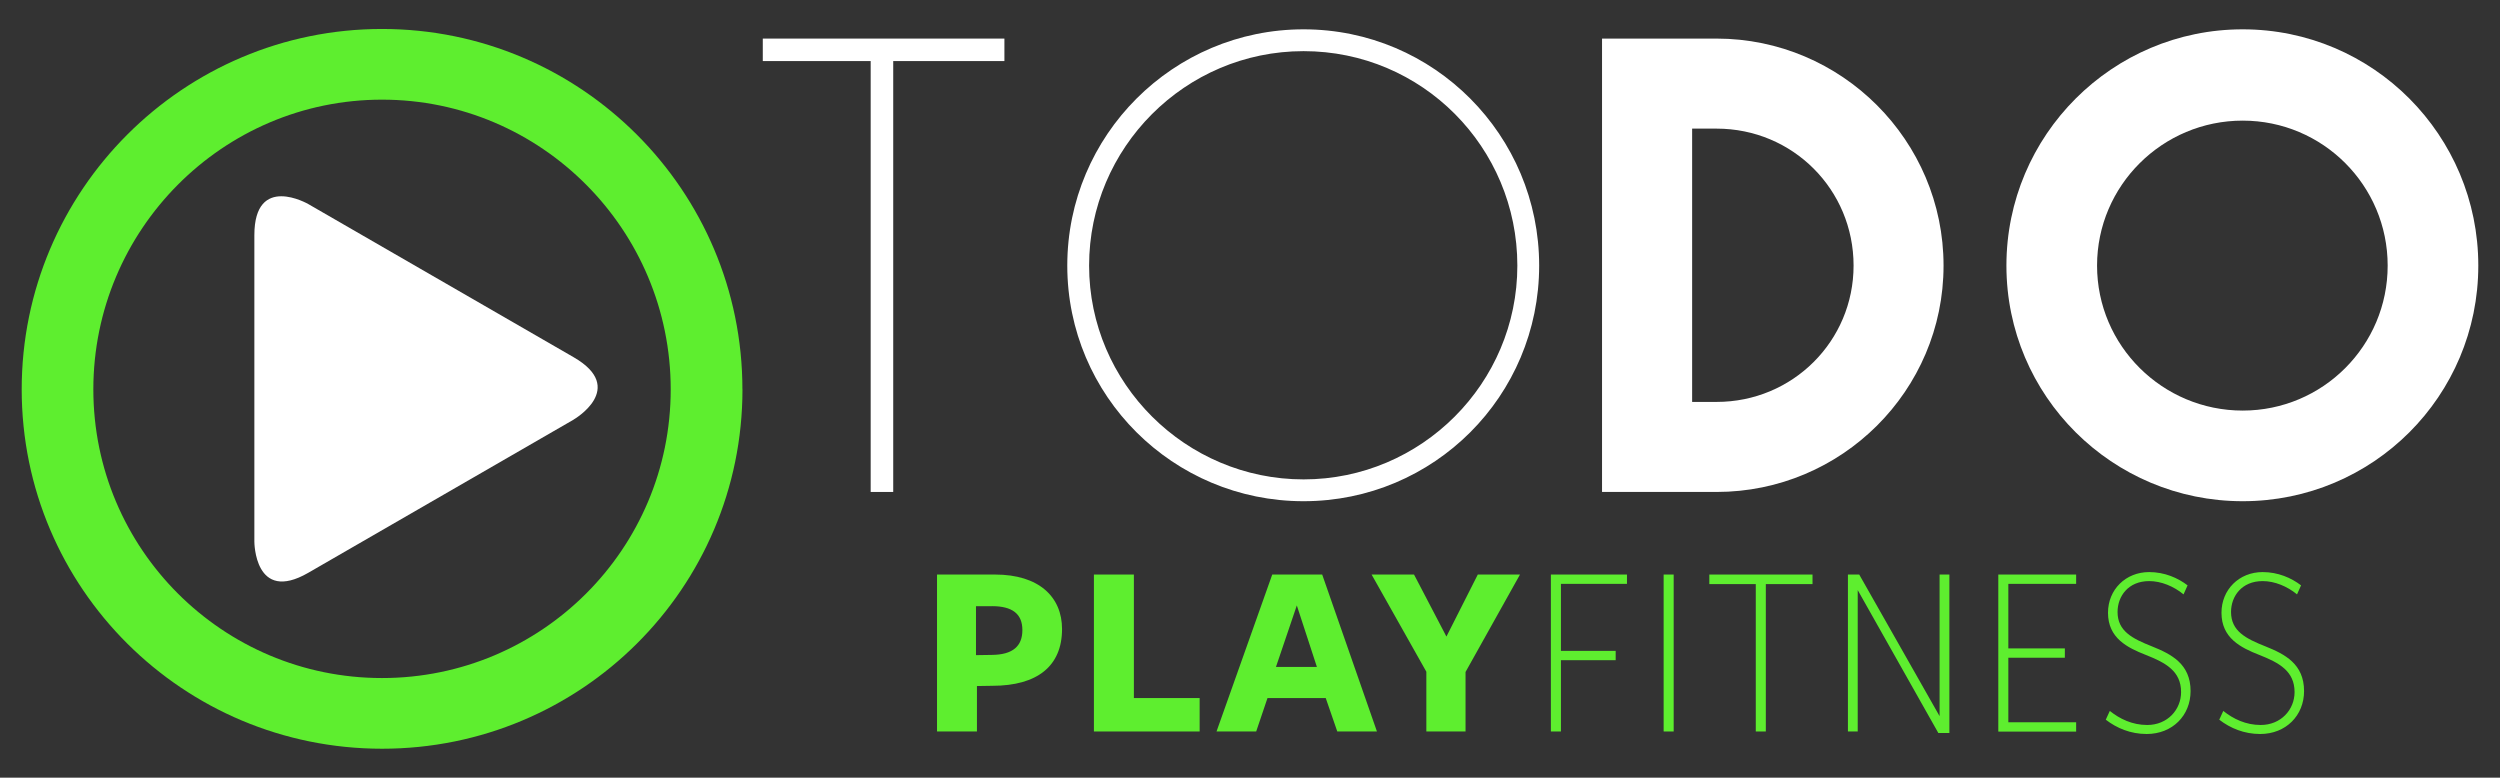 <svg xmlns="http://www.w3.org/2000/svg" id="Layer_1" viewBox="0 0 415.94 129.39"><rect x="0" y="0" width="415.94" height="129.39" fill="#333333" stroke="none"/><defs><style>      .st0 {        fill: #fff;      }      .st1 {        fill: #5eee2f;      }    </style></defs><path class="st1" d="M111.59,64.78c0,26.54-21.5,48.03-48.03,48.03S15.53,91.32,15.53,64.78,37.03,16.58,63.56,16.58s48.03,21.66,48.03,48.2M123.52,64.78c0-33.09-26.87-59.96-59.96-59.96S3.61,31.7,3.61,64.78s26.87,59.79,59.96,59.79,59.96-26.7,59.96-59.79"></path><path class="st0" d="M95.45,69.8s8.97-5.18,0-10.36l-44.16-25.49s-8.97-5.18-8.97,5.18v50.99s0,10.36,8.97,5.18l44.16-25.49Z"></path><g><polygon class="st0" points="167.11 10.16 167.11 6.42 126.91 6.42 126.91 10.16 144.86 10.16 144.86 81.85 148.61 81.85 148.61 10.16 167.11 10.16"></polygon><path class="st0" d="M252.45,44.19c0,19.6-15.97,35.57-35.57,35.57s-35.68-15.97-35.68-35.57,15.97-35.68,35.68-35.68,35.57,15.97,35.57,35.68M256.08,44.19c0-21.69-17.51-39.31-39.2-39.31s-39.31,17.62-39.31,39.31,17.62,39.2,39.31,39.2,39.2-17.51,39.2-39.2"></path><path class="st0" d="M308.39,44.19c0,12.55-10.13,22.68-22.79,22.68h-4.07V21.4h4.07c12.66,0,22.79,10.13,22.79,22.79M323.36,44.19c0-20.81-16.96-37.77-37.77-37.77h-19.05v75.43h19.05c20.81,0,37.77-16.85,37.77-37.66"></path><path class="st0" d="M397.25,44.19c0,13.32-10.79,24.12-24.12,24.12s-24.23-10.79-24.23-24.12,10.9-24.12,24.23-24.12,24.12,10.79,24.12,24.12M412.33,44.19c0-21.69-17.51-39.31-39.2-39.31s-39.31,17.62-39.31,39.31,17.62,39.2,39.31,39.2,39.2-17.51,39.2-39.2"></path></g><g><path class="st1" d="M165.09,114.1l-2.55.04v7.56h-6.64v-26.11h9.65c7.31,0,11.15,3.72,11.15,9.07,0,6.14-4.09,9.44-11.61,9.44ZM165.05,100.86h-2.67v8.14l2.67-.04c3.47-.04,5.05-1.46,5.05-4.14s-1.67-3.97-5.05-3.97Z"></path><path class="st1" d="M182.01,95.59h6.64v20.55h10.94v5.56h-17.59v-26.11Z"></path><path class="st1" d="M222.49,121.7l-1.92-5.56h-9.69l-1.88,5.56h-6.6l9.27-26.11h8.31l9.11,26.11h-6.6ZM212.29,110.96h6.81l-3.34-10.23-3.47,10.23Z"></path><path class="st1" d="M243.83,121.7h-6.52v-9.94l-9.11-16.17h7.06l5.39,10.32,5.22-10.32h7.02l-9.06,16.21v9.9Z"></path><path class="st1" d="M259.7,97.14v11.15h9.11v1.55h-9.11v11.86h-1.67v-26.11h12.66v1.55h-10.99Z"></path><path class="st1" d="M276.79,121.7v-26.11h1.67v26.11h-1.67Z"></path><path class="st1" d="M293.79,97.18v24.52h-1.67v-24.52h-7.73v-1.59h17.17v1.59h-7.77Z"></path><path class="st1" d="M322.49,121.95l-13.41-23.77v23.52h-1.63v-26.11h1.88l13.37,23.56v-23.56h1.63v26.36h-1.84Z"></path><path class="st1" d="M332.47,121.7v-26.11h12.95v1.55h-11.28v10.74h9.4v1.55h-9.4v10.74h11.28v1.55h-12.95Z"></path><path class="st1" d="M357.16,122.12c-2.67,0-4.97-.96-6.81-2.38l.67-1.46c1.67,1.34,3.76,2.34,6.22,2.34,3.38,0,5.64-2.55,5.64-5.47,0-3.51-2.59-4.89-5.85-6.18-3.09-1.21-6.31-2.8-6.31-7.02,0-3.84,2.92-6.77,6.85-6.77,2.55,0,4.76.96,6.39,2.21l-.67,1.5c-1.63-1.34-3.72-2.21-5.72-2.21-3.47,0-5.26,2.51-5.26,5.14,0,3.18,2.46,4.43,5.72,5.72,3.22,1.29,6.43,2.92,6.43,7.44,0,4.05-3.01,7.14-7.31,7.14Z"></path><path class="st1" d="M376.04,122.12c-2.67,0-4.97-.96-6.81-2.38l.67-1.46c1.67,1.34,3.76,2.34,6.22,2.34,3.38,0,5.64-2.55,5.64-5.47,0-3.51-2.59-4.89-5.85-6.18-3.09-1.21-6.31-2.8-6.31-7.02,0-3.84,2.92-6.77,6.85-6.77,2.55,0,4.76.96,6.39,2.21l-.67,1.5c-1.63-1.34-3.72-2.21-5.72-2.21-3.47,0-5.26,2.51-5.26,5.14,0,3.18,2.46,4.43,5.72,5.72,3.22,1.29,6.43,2.92,6.43,7.44,0,4.05-3.01,7.14-7.31,7.14Z"></path></g></svg>